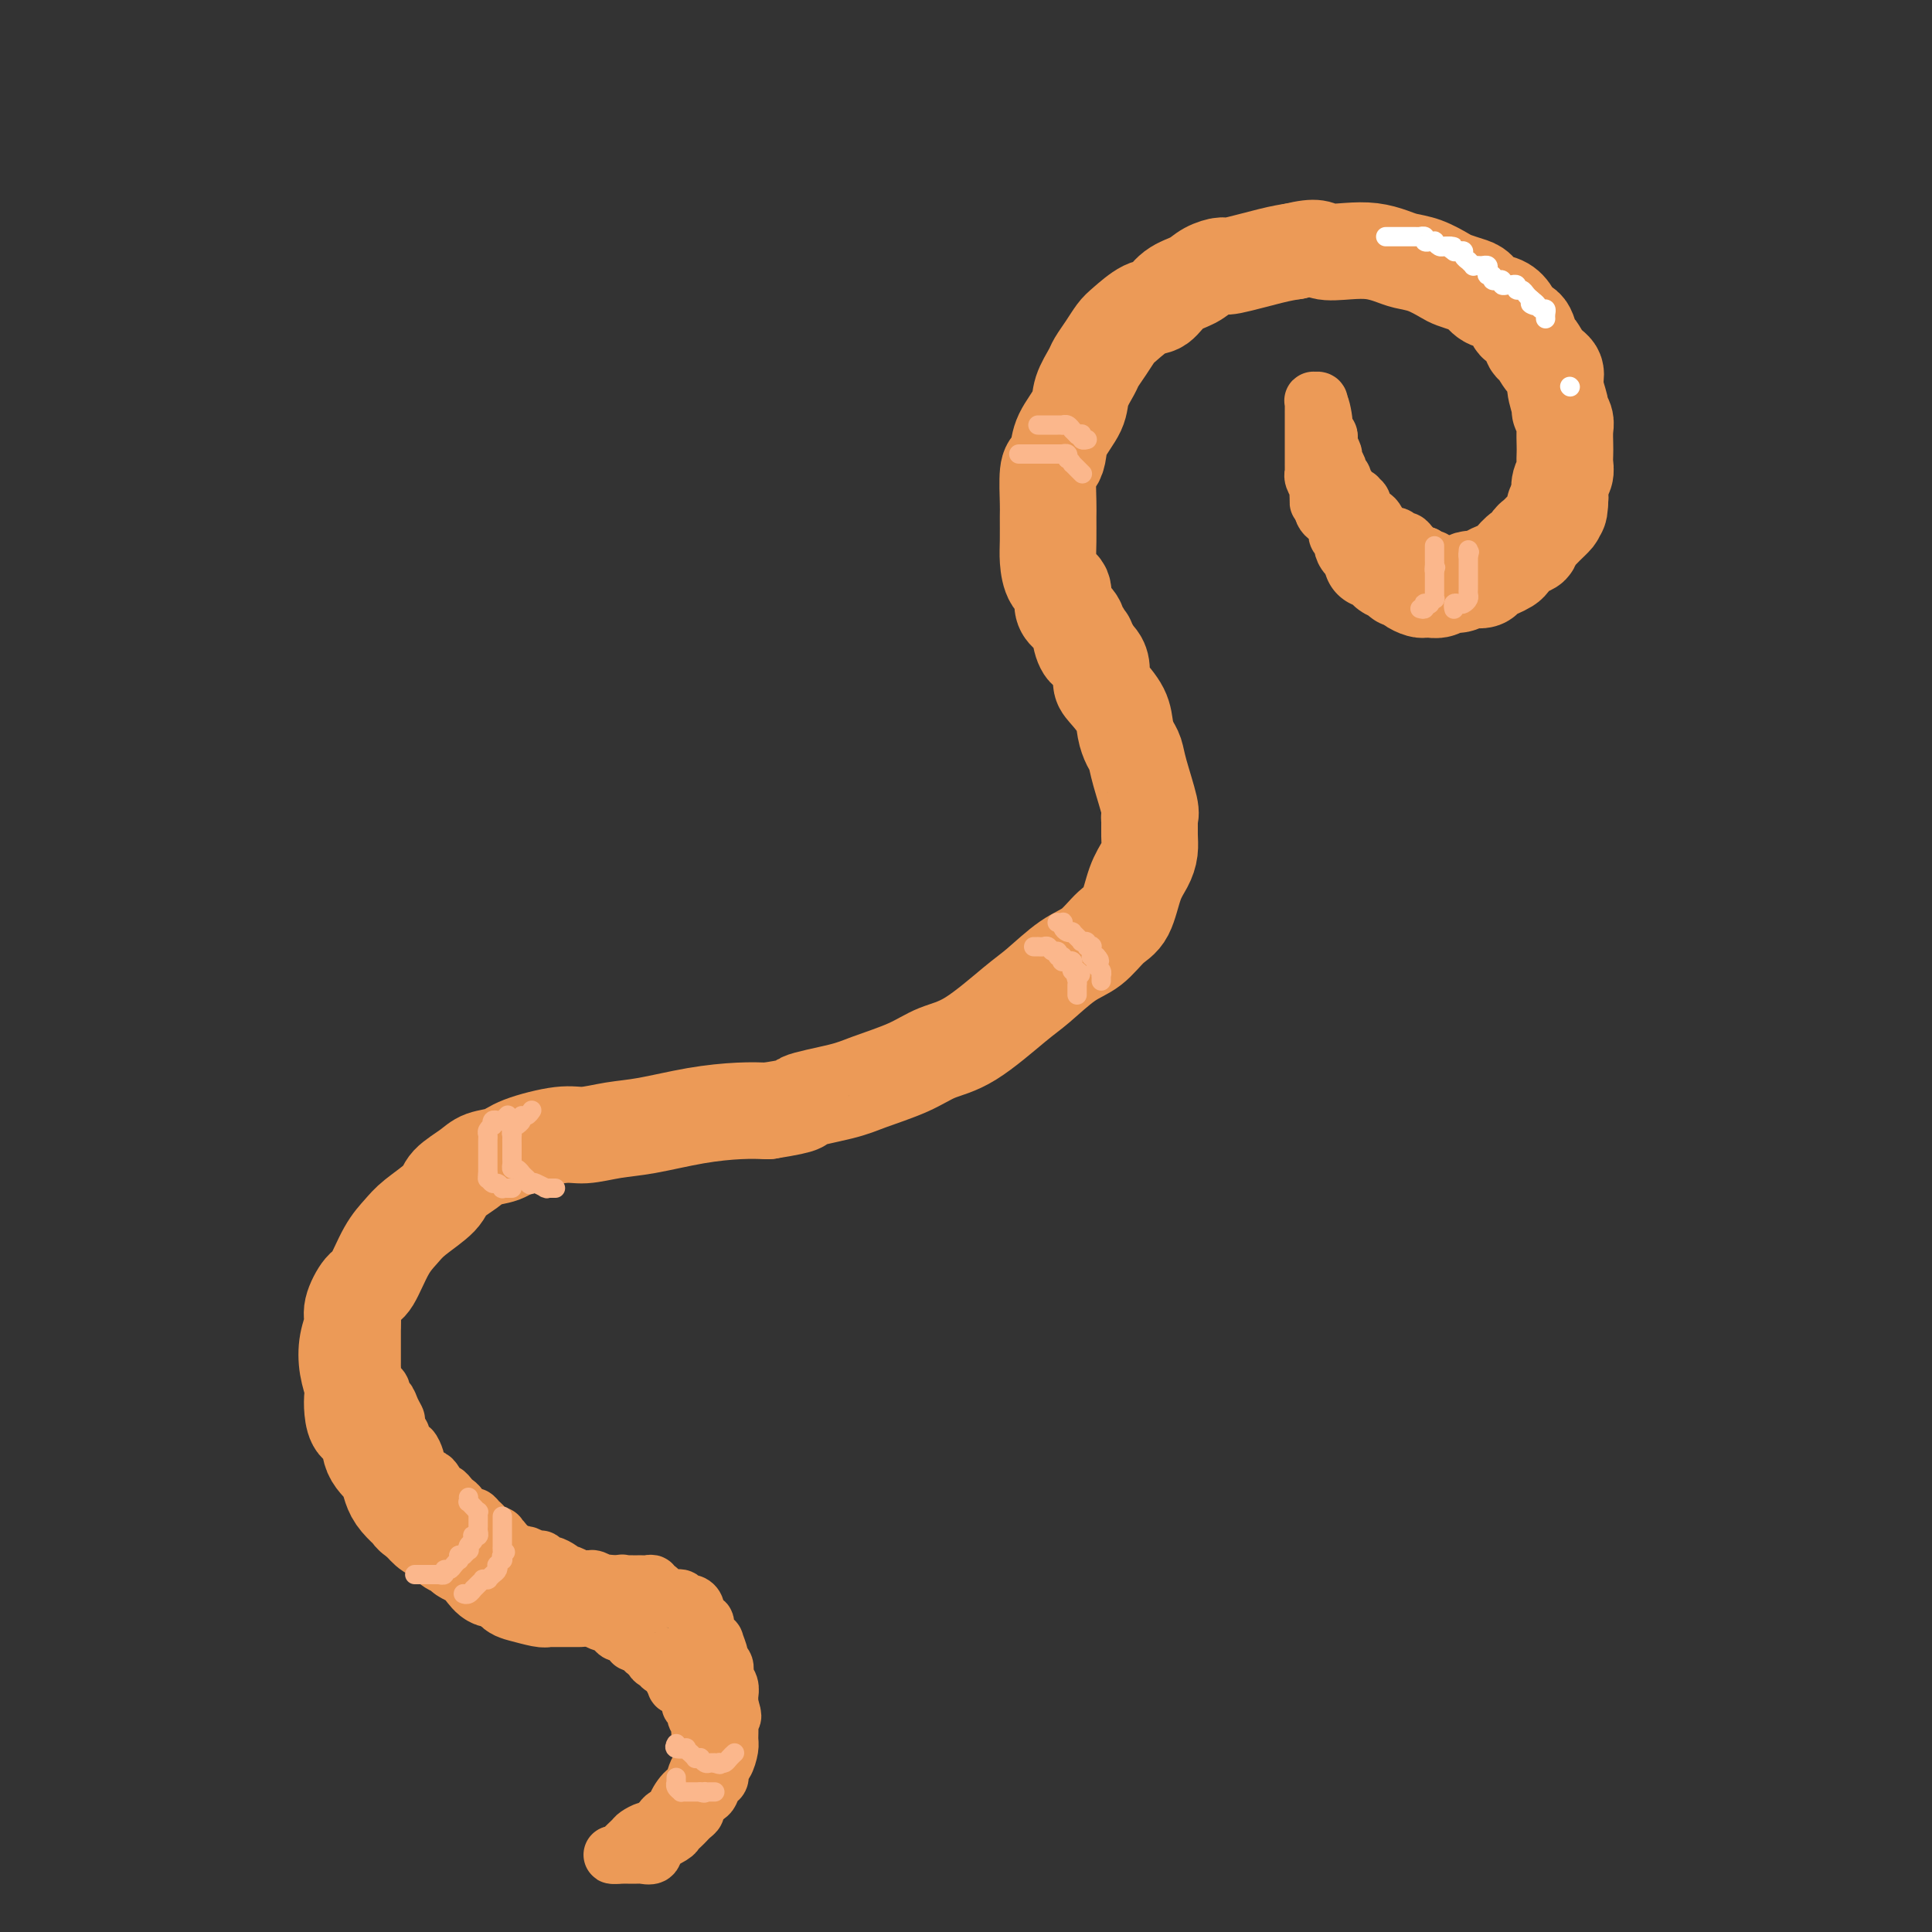 <svg viewBox='0 0 400 400' version='1.1' xmlns='http://www.w3.org/2000/svg' xmlns:xlink='http://www.w3.org/1999/xlink'><rect x="0" y="0" width="400" height="400" fill="#333333" stroke="none"/><g fill='none' stroke='rgb(236,154,87)' stroke-width='20' stroke-linecap='round' stroke-linejoin='round'><path d='M120,331c-0.318,-0.000 -0.635,-0.000 -1,0c-0.365,0.000 -0.777,0.001 -1,0c-0.223,-0.001 -0.255,-0.004 -1,0c-0.745,0.004 -2.202,0.013 -3,0c-0.798,-0.013 -0.938,-0.050 -1,0c-0.062,0.050 -0.047,0.187 -1,0c-0.953,-0.187 -2.874,-0.697 -4,-1c-1.126,-0.303 -1.456,-0.400 -2,-1c-0.544,-0.600 -1.301,-1.705 -2,-2c-0.699,-0.295 -1.338,0.219 -2,0c-0.662,-0.219 -1.346,-1.171 -2,-2c-0.654,-0.829 -1.277,-1.536 -2,-2c-0.723,-0.464 -1.544,-0.687 -2,-1c-0.456,-0.313 -0.545,-0.716 -1,-1c-0.455,-0.284 -1.277,-0.447 -2,-1c-0.723,-0.553 -1.349,-1.495 -2,-2c-0.651,-0.505 -1.329,-0.573 -2,-1c-0.671,-0.427 -1.336,-1.214 -2,-2'/><path d='M87,315c-3.253,-2.374 -0.884,-0.808 -1,-1c-0.116,-0.192 -2.717,-2.140 -4,-4c-1.283,-1.860 -1.247,-3.631 -2,-5c-0.753,-1.369 -2.293,-2.335 -3,-4c-0.707,-1.665 -0.581,-4.030 -1,-5c-0.419,-0.970 -1.384,-0.544 -2,-1c-0.616,-0.456 -0.884,-1.794 -1,-3c-0.116,-1.206 -0.079,-2.280 0,-3c0.079,-0.720 0.202,-1.086 0,-2c-0.202,-0.914 -0.727,-2.375 -1,-4c-0.273,-1.625 -0.292,-3.415 0,-5c0.292,-1.585 0.896,-2.966 1,-4c0.104,-1.034 -0.292,-1.722 0,-3c0.292,-1.278 1.272,-3.145 2,-4c0.728,-0.855 1.204,-0.697 2,-2c0.796,-1.303 1.912,-4.067 3,-6c1.088,-1.933 2.147,-3.035 3,-4c0.853,-0.965 1.501,-1.792 3,-3c1.499,-1.208 3.851,-2.795 5,-4c1.149,-1.205 1.097,-2.027 2,-3c0.903,-0.973 2.762,-2.097 4,-3c1.238,-0.903 1.855,-1.586 3,-2c1.145,-0.414 2.818,-0.559 4,-1c1.182,-0.441 1.872,-1.178 4,-2c2.128,-0.822 5.692,-1.729 8,-2c2.308,-0.271 3.358,0.096 5,0c1.642,-0.096 3.877,-0.653 6,-1c2.123,-0.347 4.136,-0.485 7,-1c2.864,-0.515 6.579,-1.408 10,-2c3.421,-0.592 6.549,-0.883 9,-1c2.451,-0.117 4.226,-0.058 6,0'/><path d='M159,230c9.058,-1.437 6.203,-1.530 7,-2c0.797,-0.470 5.247,-1.318 8,-2c2.753,-0.682 3.808,-1.197 6,-2c2.192,-0.803 5.522,-1.892 8,-3c2.478,-1.108 4.104,-2.233 6,-3c1.896,-0.767 4.061,-1.176 7,-3c2.939,-1.824 6.653,-5.062 9,-7c2.347,-1.938 3.329,-2.574 5,-4c1.671,-1.426 4.033,-3.641 6,-5c1.967,-1.359 3.539,-1.862 5,-3c1.461,-1.138 2.812,-2.913 4,-4c1.188,-1.087 2.213,-1.487 3,-3c0.787,-1.513 1.335,-4.139 2,-6c0.665,-1.861 1.446,-2.957 2,-4c0.554,-1.043 0.882,-2.032 1,-3c0.118,-0.968 0.025,-1.914 0,-3c-0.025,-1.086 0.019,-2.311 0,-3c-0.019,-0.689 -0.099,-0.841 0,-1c0.099,-0.159 0.377,-0.324 0,-2c-0.377,-1.676 -1.408,-4.863 -2,-7c-0.592,-2.137 -0.743,-3.224 -1,-4c-0.257,-0.776 -0.619,-1.243 -1,-2c-0.381,-0.757 -0.781,-1.806 -1,-3c-0.219,-1.194 -0.258,-2.533 -1,-4c-0.742,-1.467 -2.189,-3.062 -3,-4c-0.811,-0.938 -0.988,-1.218 -1,-2c-0.012,-0.782 0.141,-2.065 0,-3c-0.141,-0.935 -0.576,-1.521 -1,-2c-0.424,-0.479 -0.835,-0.851 -1,-1c-0.165,-0.149 -0.082,-0.074 0,0'/><path d='M226,135c-2.031,-5.174 -1.109,-2.109 -1,-1c0.109,1.109 -0.596,0.263 -1,-1c-0.404,-1.263 -0.507,-2.941 -1,-4c-0.493,-1.059 -1.376,-1.497 -2,-2c-0.624,-0.503 -0.990,-1.070 -1,-2c-0.010,-0.930 0.337,-2.224 0,-3c-0.337,-0.776 -1.358,-1.033 -2,-2c-0.642,-0.967 -0.905,-2.644 -1,-4c-0.095,-1.356 -0.023,-2.390 0,-4c0.023,-1.610 -0.004,-3.795 0,-5c0.004,-1.205 0.041,-1.430 0,-3c-0.041,-1.570 -0.158,-4.485 0,-6c0.158,-1.515 0.590,-1.629 1,-2c0.410,-0.371 0.796,-0.999 1,-2c0.204,-1.001 0.225,-2.375 1,-4c0.775,-1.625 2.305,-3.502 3,-5c0.695,-1.498 0.557,-2.618 1,-4c0.443,-1.382 1.468,-3.026 2,-4c0.532,-0.974 0.572,-1.277 1,-2c0.428,-0.723 1.244,-1.865 2,-3c0.756,-1.135 1.450,-2.261 2,-3c0.550,-0.739 0.955,-1.090 2,-2c1.045,-0.910 2.729,-2.380 4,-3c1.271,-0.620 2.127,-0.391 3,-1c0.873,-0.609 1.761,-2.056 3,-3c1.239,-0.944 2.827,-1.384 4,-2c1.173,-0.616 1.930,-1.408 3,-2c1.070,-0.592 2.452,-0.983 3,-1c0.548,-0.017 0.263,0.342 2,0c1.737,-0.342 5.496,-1.383 8,-2c2.504,-0.617 3.752,-0.808 5,-1'/><path d='M268,52c4.989,-1.241 4.963,-0.343 6,0c1.037,0.343 3.137,0.132 5,0c1.863,-0.132 3.490,-0.186 5,0c1.510,0.186 2.903,0.613 4,1c1.097,0.387 1.897,0.734 3,1c1.103,0.266 2.508,0.451 4,1c1.492,0.549 3.070,1.460 4,2c0.930,0.540 1.211,0.707 2,1c0.789,0.293 2.085,0.711 3,1c0.915,0.289 1.448,0.449 2,1c0.552,0.551 1.121,1.493 2,2c0.879,0.507 2.067,0.578 3,1c0.933,0.422 1.611,1.196 2,2c0.389,0.804 0.488,1.637 1,2c0.512,0.363 1.437,0.257 2,1c0.563,0.743 0.763,2.336 1,3c0.237,0.664 0.513,0.399 1,1c0.487,0.601 1.187,2.068 2,3c0.813,0.932 1.738,1.328 2,2c0.262,0.672 -0.140,1.621 0,3c0.140,1.379 0.822,3.188 1,4c0.178,0.812 -0.148,0.626 0,1c0.148,0.374 0.772,1.307 1,2c0.228,0.693 0.062,1.144 0,2c-0.062,0.856 -0.020,2.115 0,3c0.020,0.885 0.019,1.395 0,2c-0.019,0.605 -0.057,1.307 0,2c0.057,0.693 0.208,1.379 0,2c-0.208,0.621 -0.774,1.177 -1,2c-0.226,0.823 -0.113,1.911 0,3'/><path d='M323,103c-0.065,4.424 -0.728,2.485 -1,2c-0.272,-0.485 -0.154,0.486 0,1c0.154,0.514 0.344,0.572 0,1c-0.344,0.428 -1.222,1.227 -2,2c-0.778,0.773 -1.455,1.520 -2,2c-0.545,0.480 -0.957,0.692 -1,1c-0.043,0.308 0.284,0.713 0,1c-0.284,0.287 -1.179,0.458 -2,1c-0.821,0.542 -1.567,1.455 -2,2c-0.433,0.545 -0.554,0.721 -1,1c-0.446,0.279 -1.218,0.662 -2,1c-0.782,0.338 -1.574,0.630 -2,1c-0.426,0.370 -0.484,0.816 -1,1c-0.516,0.184 -1.489,0.106 -2,0c-0.511,-0.106 -0.560,-0.238 -1,0c-0.440,0.238 -1.270,0.848 -2,1c-0.730,0.152 -1.360,-0.155 -2,0c-0.640,0.155 -1.288,0.771 -2,1c-0.712,0.229 -1.486,0.071 -2,0c-0.514,-0.071 -0.768,-0.057 -1,0c-0.232,0.057 -0.442,0.155 -1,0c-0.558,-0.155 -1.463,-0.565 -2,-1c-0.537,-0.435 -0.707,-0.895 -1,-1c-0.293,-0.105 -0.708,0.144 -1,0c-0.292,-0.144 -0.460,-0.679 -1,-1c-0.540,-0.321 -1.451,-0.426 -2,-1c-0.549,-0.574 -0.735,-1.618 -1,-2c-0.265,-0.382 -0.607,-0.102 -1,0c-0.393,0.102 -0.837,0.028 -1,0c-0.163,-0.028 -0.047,-0.008 0,0c0.047,0.008 0.023,0.004 0,0'/></g>
<g fill='none' stroke='rgb(236,154,87)' stroke-width='12' stroke-linecap='round' stroke-linejoin='round'><path d='M288,120c-0.447,0.008 -0.893,0.016 -1,0c-0.107,-0.016 0.126,-0.056 0,0c-0.126,0.056 -0.612,0.208 -1,0c-0.388,-0.208 -0.678,-0.776 -1,-1c-0.322,-0.224 -0.674,-0.102 -1,0c-0.326,0.102 -0.625,0.186 -1,0c-0.375,-0.186 -0.825,-0.640 -1,-1c-0.175,-0.360 -0.075,-0.625 0,-1c0.075,-0.375 0.126,-0.860 0,-1c-0.126,-0.140 -0.430,0.065 -1,0c-0.570,-0.065 -1.407,-0.399 -2,-1c-0.593,-0.601 -0.943,-1.469 -1,-2c-0.057,-0.531 0.178,-0.724 0,-1c-0.178,-0.276 -0.768,-0.633 -1,-1c-0.232,-0.367 -0.104,-0.742 0,-1c0.104,-0.258 0.185,-0.398 0,-1c-0.185,-0.602 -0.637,-1.667 -1,-2c-0.363,-0.333 -0.636,0.064 -1,0c-0.364,-0.064 -0.818,-0.590 -1,-1c-0.182,-0.410 -0.091,-0.705 0,-1'/><path d='M274,105c-1.001,-1.727 -1.004,-1.043 -1,-1c0.004,0.043 0.015,-0.553 0,-1c-0.015,-0.447 -0.057,-0.745 0,-1c0.057,-0.255 0.211,-0.466 0,-1c-0.211,-0.534 -0.789,-1.390 -1,-2c-0.211,-0.610 -0.057,-0.975 0,-1c0.057,-0.025 0.015,0.288 0,0c-0.015,-0.288 -0.004,-1.178 0,-2c0.004,-0.822 0.001,-1.578 0,-2c-0.001,-0.422 -0.000,-0.511 0,-1c0.000,-0.489 0.000,-1.377 0,-2c-0.000,-0.623 -0.000,-0.980 0,-1c0.000,-0.020 0.000,0.297 0,0c-0.000,-0.297 -0.000,-1.207 0,-2c0.000,-0.793 0.000,-1.470 0,-2c-0.000,-0.530 -0.001,-0.912 0,-1c0.001,-0.088 0.004,0.119 0,0c-0.004,-0.119 -0.015,-0.565 0,-1c0.015,-0.435 0.057,-0.859 0,-1c-0.057,-0.141 -0.211,0.001 0,0c0.211,-0.001 0.789,-0.145 1,0c0.211,0.145 0.057,0.577 0,1c-0.057,0.423 -0.016,0.835 0,1c0.016,0.165 0.008,0.082 0,0'/><path d='M273,85c0.088,-2.750 0.807,0.375 1,2c0.193,1.625 -0.140,1.749 0,2c0.140,0.251 0.755,0.630 1,1c0.245,0.370 0.122,0.733 0,1c-0.122,0.267 -0.243,0.440 0,1c0.243,0.560 0.849,1.508 1,2c0.151,0.492 -0.152,0.527 0,1c0.152,0.473 0.758,1.384 1,2c0.242,0.616 0.121,0.937 0,1c-0.121,0.063 -0.240,-0.133 0,0c0.240,0.133 0.839,0.596 1,1c0.161,0.404 -0.116,0.748 0,1c0.116,0.252 0.623,0.410 1,1c0.377,0.590 0.622,1.611 1,2c0.378,0.389 0.890,0.145 1,0c0.110,-0.145 -0.182,-0.193 0,0c0.182,0.193 0.836,0.625 1,1c0.164,0.375 -0.163,0.691 0,1c0.163,0.309 0.818,0.611 1,1c0.182,0.389 -0.107,0.865 0,1c0.107,0.135 0.610,-0.070 1,0c0.390,0.070 0.668,0.415 1,1c0.332,0.585 0.719,1.410 1,2c0.281,0.590 0.457,0.946 1,1c0.543,0.054 1.455,-0.193 2,0c0.545,0.193 0.723,0.826 1,1c0.277,0.174 0.651,-0.111 1,0c0.349,0.111 0.671,0.617 1,1c0.329,0.383 0.666,0.641 1,1c0.334,0.359 0.667,0.817 1,1c0.333,0.183 0.667,0.092 1,0'/><path d='M295,115c2.634,2.410 1.217,1.434 1,1c-0.217,-0.434 0.764,-0.327 1,0c0.236,0.327 -0.273,0.872 0,1c0.273,0.128 1.329,-0.162 2,0c0.671,0.162 0.957,0.776 1,1c0.043,0.224 -0.157,0.060 0,0c0.157,-0.060 0.671,-0.015 1,0c0.329,0.015 0.475,-0.000 1,0c0.525,0.000 1.431,0.015 2,0c0.569,-0.015 0.801,-0.060 1,0c0.199,0.060 0.364,0.226 1,0c0.636,-0.226 1.743,-0.845 2,-1c0.257,-0.155 -0.337,0.155 0,0c0.337,-0.155 1.606,-0.773 2,-1c0.394,-0.227 -0.086,-0.061 0,0c0.086,0.061 0.739,0.017 1,0c0.261,-0.017 0.131,-0.009 0,0'/><path d='M117,330c0.052,0.113 0.104,0.226 0,0c-0.104,-0.226 -0.365,-0.792 0,-1c0.365,-0.208 1.355,-0.060 2,0c0.645,0.060 0.943,0.030 1,0c0.057,-0.030 -0.129,-0.061 0,0c0.129,0.061 0.573,0.212 1,0c0.427,-0.212 0.835,-0.789 1,-1c0.165,-0.211 0.085,-0.057 0,0c-0.085,0.057 -0.176,0.015 0,0c0.176,-0.015 0.621,-0.004 1,0c0.379,0.004 0.694,0.001 1,0c0.306,-0.001 0.603,-0.000 1,0c0.397,0.000 0.894,0.000 1,0c0.106,-0.000 -0.178,-0.000 0,0c0.178,0.000 0.817,0.000 1,0c0.183,-0.000 -0.091,-0.000 0,0c0.091,0.000 0.545,0.000 1,0'/><path d='M128,328c1.670,-0.309 0.345,-0.083 0,0c-0.345,0.083 0.288,0.023 1,0c0.712,-0.023 1.501,-0.007 2,0c0.499,0.007 0.707,0.006 1,0c0.293,-0.006 0.670,-0.016 1,0c0.330,0.016 0.612,0.060 1,0c0.388,-0.060 0.881,-0.223 1,0c0.119,0.223 -0.137,0.830 0,1c0.137,0.170 0.667,-0.099 1,0c0.333,0.099 0.471,0.566 1,1c0.529,0.434 1.451,0.834 2,1c0.549,0.166 0.725,0.099 1,0c0.275,-0.099 0.647,-0.230 1,0c0.353,0.230 0.686,0.822 1,1c0.314,0.178 0.610,-0.059 1,0c0.390,0.059 0.874,0.415 1,1c0.126,0.585 -0.107,1.399 0,2c0.107,0.601 0.555,0.989 1,1c0.445,0.011 0.889,-0.354 1,0c0.111,0.354 -0.110,1.426 0,2c0.110,0.574 0.550,0.651 1,1c0.450,0.349 0.909,0.971 1,1c0.091,0.029 -0.187,-0.536 0,0c0.187,0.536 0.838,2.174 1,3c0.162,0.826 -0.167,0.841 0,1c0.167,0.159 0.829,0.462 1,1c0.171,0.538 -0.150,1.310 0,2c0.150,0.690 0.772,1.298 1,2c0.228,0.702 0.061,1.497 0,2c-0.061,0.503 -0.018,0.715 0,1c0.018,0.285 0.009,0.642 0,1'/><path d='M151,353c1.237,3.624 0.329,2.183 0,2c-0.329,-0.183 -0.078,0.891 0,2c0.078,1.109 -0.017,2.252 0,3c0.017,0.748 0.145,1.102 0,2c-0.145,0.898 -0.564,2.339 -1,3c-0.436,0.661 -0.889,0.543 -1,1c-0.111,0.457 0.120,1.488 0,2c-0.120,0.512 -0.592,0.504 -1,1c-0.408,0.496 -0.753,1.495 -1,2c-0.247,0.505 -0.395,0.517 -1,1c-0.605,0.483 -1.668,1.439 -2,2c-0.332,0.561 0.065,0.728 0,1c-0.065,0.272 -0.593,0.650 -1,1c-0.407,0.350 -0.694,0.674 -1,1c-0.306,0.326 -0.630,0.655 -1,1c-0.370,0.345 -0.786,0.705 -1,1c-0.214,0.295 -0.227,0.524 -1,1c-0.773,0.476 -2.305,1.199 -3,2c-0.695,0.801 -0.553,1.679 -1,2c-0.447,0.321 -1.481,0.086 -2,0c-0.519,-0.086 -0.521,-0.023 -1,0c-0.479,0.023 -1.435,0.006 -2,0c-0.565,-0.006 -0.740,-0.002 -1,0c-0.260,0.002 -0.606,0.000 -1,0c-0.394,-0.000 -0.838,-0.000 -1,0c-0.162,0.000 -0.044,0.000 0,0c0.044,-0.000 0.012,-0.000 0,0c-0.012,0.000 -0.006,0.000 0,0'/><path d='M127,384c-0.732,0.031 0.437,0.110 1,0c0.563,-0.110 0.518,-0.407 1,-1c0.482,-0.593 1.491,-1.482 2,-2c0.509,-0.518 0.518,-0.664 1,-1c0.482,-0.336 1.437,-0.864 2,-1c0.563,-0.136 0.733,0.118 1,0c0.267,-0.118 0.630,-0.607 1,-1c0.370,-0.393 0.746,-0.690 1,-1c0.254,-0.310 0.387,-0.632 1,-1c0.613,-0.368 1.705,-0.781 2,-1c0.295,-0.219 -0.209,-0.242 0,-1c0.209,-0.758 1.131,-2.249 2,-3c0.869,-0.751 1.686,-0.760 2,-1c0.314,-0.240 0.123,-0.711 0,-1c-0.123,-0.289 -0.180,-0.396 0,-1c0.180,-0.604 0.598,-1.705 1,-2c0.402,-0.295 0.787,0.215 1,0c0.213,-0.215 0.253,-1.157 0,-2c-0.253,-0.843 -0.799,-1.587 -1,-2c-0.201,-0.413 -0.058,-0.494 0,-1c0.058,-0.506 0.031,-1.436 0,-2c-0.031,-0.564 -0.065,-0.764 0,-1c0.065,-0.236 0.228,-0.510 0,-1c-0.228,-0.490 -0.849,-1.195 -1,-2c-0.151,-0.805 0.167,-1.708 0,-2c-0.167,-0.292 -0.819,0.028 -1,0c-0.181,-0.028 0.109,-0.402 0,-1c-0.109,-0.598 -0.617,-1.418 -1,-2c-0.383,-0.582 -0.642,-0.926 -1,-1c-0.358,-0.074 -0.817,0.122 -1,0c-0.183,-0.122 -0.092,-0.561 0,-1'/><path d='M140,348c-0.724,-1.675 -0.036,-0.362 0,0c0.036,0.362 -0.582,-0.228 -1,-1c-0.418,-0.772 -0.638,-1.726 -1,-2c-0.362,-0.274 -0.867,0.133 -1,0c-0.133,-0.133 0.105,-0.805 0,-1c-0.105,-0.195 -0.553,0.089 -1,0c-0.447,-0.089 -0.893,-0.549 -1,-1c-0.107,-0.451 0.125,-0.891 0,-1c-0.125,-0.109 -0.607,0.115 -1,0c-0.393,-0.115 -0.697,-0.569 -1,-1c-0.303,-0.431 -0.606,-0.837 -1,-1c-0.394,-0.163 -0.879,-0.081 -1,0c-0.121,0.081 0.123,0.163 0,0c-0.123,-0.163 -0.611,-0.569 -1,-1c-0.389,-0.431 -0.678,-0.886 -1,-1c-0.322,-0.114 -0.677,0.114 -1,0c-0.323,-0.114 -0.615,-0.569 -1,-1c-0.385,-0.431 -0.864,-0.837 -1,-1c-0.136,-0.163 0.069,-0.082 0,0c-0.069,0.082 -0.414,0.165 -1,0c-0.586,-0.165 -1.413,-0.579 -2,-1c-0.587,-0.421 -0.934,-0.849 -1,-1c-0.066,-0.151 0.150,-0.026 0,0c-0.150,0.026 -0.667,-0.045 -1,0c-0.333,0.045 -0.481,0.208 -1,0c-0.519,-0.208 -1.407,-0.788 -2,-1c-0.593,-0.212 -0.890,-0.057 -1,0c-0.110,0.057 -0.031,0.016 0,0c0.031,-0.016 0.016,-0.008 0,0'/><path d='M117,333c-3.968,-2.336 -2.387,-0.678 -2,0c0.387,0.678 -0.421,0.374 -1,0c-0.579,-0.374 -0.929,-0.818 -1,-1c-0.071,-0.182 0.136,-0.101 0,0c-0.136,0.101 -0.616,0.223 -1,0c-0.384,-0.223 -0.674,-0.792 -1,-1c-0.326,-0.208 -0.689,-0.056 -1,0c-0.311,0.056 -0.569,0.015 -1,0c-0.431,-0.015 -1.033,-0.004 -1,0c0.033,0.004 0.701,0.001 1,0c0.299,-0.001 0.229,-0.000 0,0c-0.229,0.000 -0.618,0.000 0,0c0.618,-0.000 2.243,-0.000 3,0c0.757,0.000 0.647,0.000 1,0c0.353,-0.000 1.170,-0.000 2,0c0.830,0.000 1.673,0.000 2,0c0.327,-0.000 0.137,-0.000 0,0c-0.137,0.000 -0.222,0.000 0,0c0.222,-0.000 0.750,-0.000 1,0c0.250,0.000 0.221,0.000 1,0c0.779,-0.000 2.365,-0.000 3,0c0.635,0.000 0.317,0.000 0,0'/><path d='M122,331c2.287,0.000 1.004,0.000 1,0c-0.004,0.000 1.271,0.000 2,0c0.729,-0.000 0.912,0.000 1,0c0.088,0.000 0.079,0.000 0,0c-0.079,0.000 -0.230,-0.000 0,0c0.230,0.000 0.840,0.000 1,0c0.160,0.000 -0.128,0.000 0,0c0.128,0.000 0.674,0.000 1,0c0.326,0.000 0.431,0.000 1,0c0.569,0.000 1.602,0.000 2,0c0.398,0.000 0.162,0.000 0,0c-0.162,0.000 -0.250,0.000 0,0c0.250,-0.000 0.838,-0.000 1,0c0.162,0.000 -0.101,0.000 0,0c0.101,0.000 0.566,0.000 1,0c0.434,0.000 0.838,0.000 1,0c0.162,0.000 0.081,0.000 0,0'/><path d='M134,331c1.694,0.060 -0.072,0.208 -1,0c-0.928,-0.208 -1.018,-0.774 -1,-1c0.018,-0.226 0.146,-0.113 0,0c-0.146,0.113 -0.565,0.227 -1,0c-0.435,-0.227 -0.886,-0.793 -1,-1c-0.114,-0.207 0.110,-0.054 0,0c-0.110,0.054 -0.555,0.011 -1,0c-0.445,-0.011 -0.889,0.011 -1,0c-0.111,-0.011 0.112,-0.054 0,0c-0.112,0.054 -0.558,0.207 -1,0c-0.442,-0.207 -0.879,-0.773 -1,-1c-0.121,-0.227 0.074,-0.113 0,0c-0.074,0.113 -0.415,0.226 -1,0c-0.585,-0.226 -1.413,-0.792 -2,-1c-0.587,-0.208 -0.934,-0.060 -1,0c-0.066,0.060 0.150,0.030 0,0c-0.150,-0.030 -0.667,-0.060 -1,0c-0.333,0.060 -0.484,0.209 -1,0c-0.516,-0.209 -1.399,-0.778 -2,-1c-0.601,-0.222 -0.920,-0.097 -1,0c-0.080,0.097 0.080,0.166 0,0c-0.080,-0.166 -0.399,-0.567 -1,-1c-0.601,-0.433 -1.484,-0.900 -2,-1c-0.516,-0.100 -0.667,0.166 -1,0c-0.333,-0.166 -0.850,-0.763 -1,-1c-0.150,-0.237 0.066,-0.115 0,0c-0.066,0.115 -0.416,0.224 -1,0c-0.584,-0.224 -1.404,-0.782 -2,-1c-0.596,-0.218 -0.968,-0.097 -1,0c-0.032,0.097 0.277,0.171 0,0c-0.277,-0.171 -1.138,-0.585 -2,-1'/><path d='M106,321c-4.803,-1.729 -2.810,-1.051 -2,-1c0.810,0.051 0.437,-0.525 0,-1c-0.437,-0.475 -0.939,-0.848 -1,-1c-0.061,-0.152 0.321,-0.082 0,0c-0.321,0.082 -1.343,0.176 -2,0c-0.657,-0.176 -0.950,-0.620 -1,-1c-0.050,-0.380 0.141,-0.694 0,-1c-0.141,-0.306 -0.616,-0.603 -1,-1c-0.384,-0.397 -0.676,-0.894 -1,-1c-0.324,-0.106 -0.678,0.179 -1,0c-0.322,-0.179 -0.611,-0.821 -1,-1c-0.389,-0.179 -0.877,0.106 -1,0c-0.123,-0.106 0.121,-0.603 0,-1c-0.121,-0.397 -0.606,-0.693 -1,-1c-0.394,-0.307 -0.697,-0.625 -1,-1c-0.303,-0.375 -0.606,-0.808 -1,-1c-0.394,-0.192 -0.879,-0.142 -1,0c-0.121,0.142 0.123,0.375 0,0c-0.123,-0.375 -0.611,-1.357 -1,-2c-0.389,-0.643 -0.679,-0.946 -1,-1c-0.321,-0.054 -0.674,0.142 -1,0c-0.326,-0.142 -0.626,-0.620 -1,-1c-0.374,-0.380 -0.821,-0.660 -1,-1c-0.179,-0.340 -0.091,-0.739 0,-1c0.091,-0.261 0.183,-0.385 0,-1c-0.183,-0.615 -0.641,-1.723 -1,-2c-0.359,-0.277 -0.618,0.277 -1,0c-0.382,-0.277 -0.886,-1.383 -1,-2c-0.114,-0.617 0.162,-0.743 0,-1c-0.162,-0.257 -0.760,-0.645 -1,-1c-0.240,-0.355 -0.120,-0.678 0,-1'/><path d='M82,295c-0.724,-1.687 -0.036,-0.903 0,-1c0.036,-0.097 -0.582,-1.073 -1,-2c-0.418,-0.927 -0.638,-1.806 -1,-2c-0.362,-0.194 -0.868,0.295 -1,0c-0.132,-0.295 0.108,-1.374 0,-2c-0.108,-0.626 -0.565,-0.798 -1,-1c-0.435,-0.202 -0.849,-0.434 -1,-1c-0.151,-0.566 -0.041,-1.464 0,-2c0.041,-0.536 0.011,-0.708 0,-1c-0.011,-0.292 -0.003,-0.703 0,-1c0.003,-0.297 0.001,-0.479 0,-1c-0.001,-0.521 -0.000,-1.382 0,-2c0.000,-0.618 0.000,-0.992 0,-1c-0.000,-0.008 -0.000,0.349 0,0c0.000,-0.349 0.000,-1.403 0,-2c-0.000,-0.597 -0.000,-0.737 0,-1c0.000,-0.263 0.000,-0.648 0,-1c-0.000,-0.352 -0.001,-0.672 0,-1c0.001,-0.328 0.004,-0.665 0,-1c-0.004,-0.335 -0.015,-0.667 0,-1c0.015,-0.333 0.056,-0.666 0,-1c-0.056,-0.334 -0.208,-0.668 0,-1c0.208,-0.332 0.776,-0.663 1,-1c0.224,-0.337 0.102,-0.682 0,-1c-0.102,-0.318 -0.185,-0.611 0,-1c0.185,-0.389 0.638,-0.875 1,-1c0.362,-0.125 0.633,0.110 1,0c0.367,-0.110 0.830,-0.566 1,-1c0.170,-0.434 0.046,-0.848 0,-1c-0.046,-0.152 -0.013,-0.044 0,0c0.013,0.044 0.007,0.022 0,0'/></g>
<g fill='none' stroke='rgb(251,183,140)' stroke-width='4' stroke-linecap='round' stroke-linejoin='round'><path d='M215,88c0.033,0.000 0.065,0.000 0,0c-0.065,-0.000 -0.229,-0.000 0,0c0.229,0.000 0.849,0.000 1,0c0.151,-0.000 -0.167,-0.000 0,0c0.167,0.000 0.819,0.000 1,0c0.181,-0.000 -0.109,-0.000 0,0c0.109,0.000 0.617,0.000 1,0c0.383,-0.000 0.641,-0.001 1,0c0.359,0.001 0.818,0.004 1,0c0.182,-0.004 0.088,-0.015 0,0c-0.088,0.015 -0.168,0.056 0,0c0.168,-0.056 0.585,-0.207 1,0c0.415,0.207 0.830,0.774 1,1c0.170,0.226 0.097,0.112 0,0c-0.097,-0.112 -0.218,-0.223 0,0c0.218,0.223 0.777,0.778 1,1c0.223,0.222 0.112,0.111 0,0'/><path d='M223,90c1.460,0.326 1.109,0.140 1,0c-0.109,-0.140 0.023,-0.234 0,0c-0.023,0.234 -0.202,0.795 0,1c0.202,0.205 0.785,0.055 1,0c0.215,-0.055 0.061,-0.016 0,0c-0.061,0.016 -0.031,0.008 0,0'/><path d='M211,94c0.022,0.000 0.043,0.000 0,0c-0.043,0.000 -0.151,0.000 0,0c0.151,0.000 0.563,0.000 1,0c0.437,0.000 0.901,0.000 1,0c0.099,0.000 -0.166,0.000 0,0c0.166,0.000 0.762,0.000 1,0c0.238,0.000 0.117,0.000 0,0c-0.117,0.000 -0.228,0.000 0,0c0.228,0.000 0.797,0.000 1,0c0.203,0.000 0.039,-0.000 0,0c-0.039,0.000 0.046,0.000 0,0c-0.046,0.000 -0.223,0.000 0,0c0.223,0.000 0.847,0.000 1,0c0.153,0.000 -0.165,0.000 0,0c0.165,0.000 0.814,0.000 1,0c0.186,0.000 -0.090,-0.000 0,0c0.090,0.000 0.545,0.000 1,0'/><path d='M218,94c1.100,0.000 0.351,0.000 0,0c-0.351,-0.000 -0.304,-0.000 0,0c0.304,0.000 0.866,0.000 1,0c0.134,-0.000 -0.160,-0.000 0,0c0.160,0.000 0.774,0.000 1,0c0.226,-0.000 0.064,-0.001 0,0c-0.064,0.001 -0.031,0.004 0,0c0.031,-0.004 0.061,-0.015 0,0c-0.061,0.015 -0.212,0.056 0,0c0.212,-0.056 0.788,-0.207 1,0c0.212,0.207 0.061,0.774 0,1c-0.061,0.226 -0.030,0.113 0,0'/><path d='M221,95c0.707,0.397 0.973,0.890 1,1c0.027,0.110 -0.185,-0.163 0,0c0.185,0.163 0.768,0.762 1,1c0.232,0.238 0.115,0.116 0,0c-0.115,-0.116 -0.227,-0.227 0,0c0.227,0.227 0.792,0.792 1,1c0.208,0.208 0.059,0.059 0,0c-0.059,-0.059 -0.030,-0.030 0,0'/><path d='M294,126c0.414,0.114 0.828,0.228 1,0c0.172,-0.228 0.102,-0.797 0,-1c-0.102,-0.203 -0.238,-0.039 0,0c0.238,0.039 0.848,-0.046 1,0c0.152,0.046 -0.156,0.224 0,0c0.156,-0.224 0.774,-0.849 1,-1c0.226,-0.151 0.061,0.170 0,0c-0.061,-0.170 -0.016,-0.833 0,-1c0.016,-0.167 0.004,0.162 0,0c-0.004,-0.162 -0.001,-0.814 0,-1c0.001,-0.186 0.000,0.095 0,0c-0.000,-0.095 -0.000,-0.565 0,-1c0.000,-0.435 0.000,-0.834 0,-1c-0.000,-0.166 -0.000,-0.100 0,0c0.000,0.100 0.000,0.233 0,0c-0.000,-0.233 -0.000,-0.832 0,-1c0.000,-0.168 0.000,0.095 0,0c-0.000,-0.095 -0.000,-0.547 0,-1'/><path d='M297,118c0.464,-1.193 0.124,-0.176 0,0c-0.124,0.176 -0.033,-0.488 0,-1c0.033,-0.512 0.009,-0.873 0,-1c-0.009,-0.127 -0.002,-0.019 0,0c0.002,0.019 0.001,-0.050 0,0c-0.001,0.050 -0.000,0.220 0,0c0.000,-0.220 0.000,-0.829 0,-1c-0.000,-0.171 -0.000,0.098 0,0c0.000,-0.098 0.000,-0.562 0,-1c-0.000,-0.438 -0.000,-0.849 0,-1c0.000,-0.151 0.000,-0.043 0,0c-0.000,0.043 -0.000,0.022 0,0'/><path d='M301,126c0.024,0.112 0.049,0.223 0,0c-0.049,-0.223 -0.171,-0.781 0,-1c0.171,-0.219 0.634,-0.100 1,0c0.366,0.100 0.634,0.182 1,0c0.366,-0.182 0.830,-0.627 1,-1c0.170,-0.373 0.046,-0.675 0,-1c-0.046,-0.325 -0.012,-0.675 0,-1c0.012,-0.325 0.003,-0.626 0,-1c-0.003,-0.374 -0.001,-0.822 0,-1c0.001,-0.178 0.000,-0.085 0,0c-0.000,0.085 -0.000,0.164 0,0c0.000,-0.164 0.000,-0.569 0,-1c-0.000,-0.431 -0.000,-0.886 0,-1c0.000,-0.114 0.000,0.114 0,0c-0.000,-0.114 -0.000,-0.570 0,-1c0.000,-0.430 0.000,-0.833 0,-1c-0.000,-0.167 -0.000,-0.097 0,0c0.000,0.097 0.000,0.222 0,0c-0.000,-0.222 -0.000,-0.791 0,-1c0.000,-0.209 0.000,-0.060 0,0c-0.000,0.060 -0.000,0.030 0,0'/><path d='M304,115c0.464,-1.641 0.124,-0.244 0,0c-0.124,0.244 -0.033,-0.665 0,-1c0.033,-0.335 0.010,-0.096 0,0c-0.010,0.096 -0.005,0.048 0,0'/><path d='M214,196c0.416,-0.001 0.833,-0.001 1,0c0.167,0.001 0.086,0.004 0,0c-0.086,-0.004 -0.177,-0.016 0,0c0.177,0.016 0.621,0.061 1,0c0.379,-0.061 0.694,-0.228 1,0c0.306,0.228 0.604,0.849 1,1c0.396,0.151 0.890,-0.170 1,0c0.110,0.170 -0.163,0.830 0,1c0.163,0.170 0.761,-0.150 1,0c0.239,0.150 0.120,0.772 0,1c-0.120,0.228 -0.242,0.064 0,0c0.242,-0.064 0.849,-0.028 1,0c0.151,0.028 -0.153,0.046 0,0c0.153,-0.046 0.763,-0.157 1,0c0.237,0.157 0.102,0.581 0,1c-0.102,0.419 -0.172,0.834 0,1c0.172,0.166 0.586,0.083 1,0'/><path d='M223,201c1.392,0.956 0.373,0.845 0,1c-0.373,0.155 -0.100,0.576 0,1c0.100,0.424 0.027,0.850 0,1c-0.027,0.150 -0.007,0.025 0,0c0.007,-0.025 0.002,0.049 0,0c-0.002,-0.049 -0.001,-0.223 0,0c0.001,0.223 0.000,0.843 0,1c-0.000,0.157 -0.000,-0.150 0,0c0.000,0.150 0.000,0.757 0,1c-0.000,0.243 -0.000,0.121 0,0'/><path d='M219,191c-0.112,-0.006 -0.223,-0.012 0,0c0.223,0.012 0.782,0.042 1,0c0.218,-0.042 0.096,-0.156 0,0c-0.096,0.156 -0.167,0.580 0,1c0.167,0.420 0.570,0.834 1,1c0.430,0.166 0.886,0.083 1,0c0.114,-0.083 -0.114,-0.166 0,0c0.114,0.166 0.571,0.579 1,1c0.429,0.421 0.832,0.848 1,1c0.168,0.152 0.101,0.027 0,0c-0.101,-0.027 -0.237,0.044 0,0c0.237,-0.044 0.848,-0.204 1,0c0.152,0.204 -0.155,0.773 0,1c0.155,0.227 0.774,0.112 1,0c0.226,-0.112 0.061,-0.222 0,0c-0.061,0.222 -0.017,0.778 0,1c0.017,0.222 0.007,0.112 0,0c-0.007,-0.112 -0.012,-0.226 0,0c0.012,0.226 0.042,0.792 0,1c-0.042,0.208 -0.155,0.060 0,0c0.155,-0.060 0.577,-0.030 1,0'/><path d='M227,198c1.238,1.309 0.332,1.082 0,1c-0.332,-0.082 -0.090,-0.019 0,0c0.090,0.019 0.028,-0.006 0,0c-0.028,0.006 -0.022,0.044 0,0c0.022,-0.044 0.058,-0.171 0,0c-0.058,0.171 -0.212,0.638 0,1c0.212,0.362 0.789,0.619 1,1c0.211,0.381 0.057,0.887 0,1c-0.057,0.113 -0.015,-0.165 0,0c0.015,0.165 0.004,0.775 0,1c-0.004,0.225 -0.001,0.064 0,0c0.001,-0.064 0.001,-0.032 0,0'/><path d='M110,230c0.081,-0.119 0.161,-0.238 0,0c-0.161,0.238 -0.564,0.834 -1,1c-0.436,0.166 -0.905,-0.096 -1,0c-0.095,0.096 0.185,0.552 0,1c-0.185,0.448 -0.834,0.889 -1,1c-0.166,0.111 0.152,-0.107 0,0c-0.152,0.107 -0.773,0.539 -1,1c-0.227,0.461 -0.061,0.949 0,1c0.061,0.051 0.016,-0.337 0,0c-0.016,0.337 -0.004,1.399 0,2c0.004,0.601 0.000,0.739 0,1c-0.000,0.261 0.003,0.643 0,1c-0.003,0.357 -0.011,0.688 0,1c0.011,0.312 0.041,0.605 0,1c-0.041,0.395 -0.152,0.893 0,1c0.152,0.107 0.566,-0.178 1,0c0.434,0.178 0.886,0.817 1,1c0.114,0.183 -0.110,-0.091 0,0c0.110,0.091 0.555,0.545 1,1'/><path d='M109,244c0.662,1.790 0.817,1.264 1,1c0.183,-0.264 0.393,-0.267 1,0c0.607,0.267 1.612,0.804 2,1c0.388,0.196 0.160,0.053 0,0c-0.160,-0.053 -0.253,-0.014 0,0c0.253,0.014 0.851,0.004 1,0c0.149,-0.004 -0.152,-0.001 0,0c0.152,0.001 0.758,0.000 1,0c0.242,-0.000 0.121,-0.000 0,0'/><path d='M105,231c0.111,-0.113 0.222,-0.226 0,0c-0.222,0.226 -0.778,0.793 -1,1c-0.222,0.207 -0.111,0.056 0,0c0.111,-0.056 0.222,-0.016 0,0c-0.222,0.016 -0.778,0.008 -1,0c-0.222,-0.008 -0.111,-0.017 0,0c0.111,0.017 0.222,0.060 0,0c-0.222,-0.060 -0.777,-0.223 -1,0c-0.223,0.223 -0.112,0.833 0,1c0.112,0.167 0.226,-0.110 0,0c-0.226,0.110 -0.793,0.607 -1,1c-0.207,0.393 -0.056,0.683 0,1c0.056,0.317 0.015,0.661 0,1c-0.015,0.339 -0.004,0.672 0,1c0.004,0.328 0.001,0.652 0,1c-0.001,0.348 -0.000,0.720 0,1c0.000,0.280 0.000,0.467 0,1c-0.000,0.533 -0.000,1.413 0,2c0.000,0.587 0.000,0.882 0,1c-0.000,0.118 -0.000,0.059 0,0'/><path d='M101,243c-0.158,1.636 -0.054,0.227 0,0c0.054,-0.227 0.057,0.728 0,1c-0.057,0.272 -0.174,-0.137 0,0c0.174,0.137 0.639,0.821 1,1c0.361,0.179 0.618,-0.148 1,0c0.382,0.148 0.891,0.772 1,1c0.109,0.228 -0.181,0.061 0,0c0.181,-0.061 0.832,-0.016 1,0c0.168,0.016 -0.147,0.004 0,0c0.147,-0.004 0.756,-0.001 1,0c0.244,0.001 0.122,0.001 0,0'/><path d='M86,326c-0.120,-0.000 -0.240,-0.000 0,0c0.240,0.000 0.839,0.000 1,0c0.161,-0.000 -0.116,-0.000 0,0c0.116,0.000 0.623,0.000 1,0c0.377,-0.000 0.622,-0.000 1,0c0.378,0.000 0.890,0.001 1,0c0.110,-0.001 -0.182,-0.004 0,0c0.182,0.004 0.836,0.016 1,0c0.164,-0.016 -0.164,-0.060 0,0c0.164,0.060 0.818,0.222 1,0c0.182,-0.222 -0.109,-0.829 0,-1c0.109,-0.171 0.618,0.095 1,0c0.382,-0.095 0.639,-0.551 1,-1c0.361,-0.449 0.828,-0.890 1,-1c0.172,-0.110 0.049,0.111 0,0c-0.049,-0.111 -0.025,-0.556 0,-1'/><path d='M95,322c1.559,-0.555 0.957,0.059 1,0c0.043,-0.059 0.730,-0.790 1,-1c0.270,-0.210 0.124,0.101 0,0c-0.124,-0.101 -0.226,-0.615 0,-1c0.226,-0.385 0.778,-0.642 1,-1c0.222,-0.358 0.112,-0.817 0,-1c-0.112,-0.183 -0.226,-0.092 0,0c0.226,0.092 0.793,0.183 1,0c0.207,-0.183 0.056,-0.642 0,-1c-0.056,-0.358 -0.015,-0.617 0,-1c0.015,-0.383 0.004,-0.891 0,-1c-0.004,-0.109 0.000,0.182 0,0c-0.000,-0.182 -0.004,-0.837 0,-1c0.004,-0.163 0.016,0.168 0,0c-0.016,-0.168 -0.061,-0.834 0,-1c0.061,-0.166 0.226,0.167 0,0c-0.226,-0.167 -0.845,-0.833 -1,-1c-0.155,-0.167 0.155,0.165 0,0c-0.155,-0.165 -0.773,-0.828 -1,-1c-0.227,-0.172 -0.061,0.146 0,0c0.061,-0.146 0.017,-0.756 0,-1c-0.017,-0.244 -0.009,-0.122 0,0'/><path d='M96,330c0.022,0.009 0.044,0.017 0,0c-0.044,-0.017 -0.153,-0.060 0,0c0.153,0.060 0.567,0.223 1,0c0.433,-0.223 0.886,-0.830 1,-1c0.114,-0.170 -0.109,0.098 0,0c0.109,-0.098 0.551,-0.562 1,-1c0.449,-0.438 0.905,-0.850 1,-1c0.095,-0.150 -0.171,-0.039 0,0c0.171,0.039 0.781,0.008 1,0c0.219,-0.008 0.048,0.009 0,0c-0.048,-0.009 0.026,-0.045 0,0c-0.026,0.045 -0.152,0.171 0,0c0.152,-0.171 0.580,-0.638 1,-1c0.420,-0.362 0.830,-0.618 1,-1c0.170,-0.382 0.098,-0.890 0,-1c-0.098,-0.110 -0.222,0.177 0,0c0.222,-0.177 0.791,-0.817 1,-1c0.209,-0.183 0.060,0.091 0,0c-0.060,-0.091 -0.030,-0.545 0,-1'/><path d='M104,322c1.238,-1.251 0.332,-0.378 0,0c-0.332,0.378 -0.089,0.260 0,0c0.089,-0.260 0.024,-0.662 0,-1c-0.024,-0.338 -0.006,-0.611 0,-1c0.006,-0.389 0.002,-0.893 0,-1c-0.002,-0.107 -0.000,0.182 0,0c0.000,-0.182 0.000,-0.836 0,-1c-0.000,-0.164 -0.000,0.162 0,0c0.000,-0.162 0.000,-0.813 0,-1c-0.000,-0.187 -0.000,0.090 0,0c0.000,-0.090 0.000,-0.546 0,-1c-0.000,-0.454 -0.000,-0.906 0,-1c0.000,-0.094 0.000,0.171 0,0c-0.000,-0.171 -0.000,-0.777 0,-1c0.000,-0.223 0.000,-0.064 0,0c-0.000,0.064 -0.000,0.032 0,0'/><path d='M140,368c-0.009,0.445 -0.017,0.890 0,1c0.017,0.110 0.060,-0.114 0,0c-0.060,0.114 -0.224,0.566 0,1c0.224,0.434 0.834,0.848 1,1c0.166,0.152 -0.113,0.041 0,0c0.113,-0.041 0.619,-0.011 1,0c0.381,0.011 0.637,0.003 1,0c0.363,-0.003 0.833,-0.001 1,0c0.167,0.001 0.031,0.000 0,0c-0.031,-0.000 0.043,-0.000 0,0c-0.043,0.000 -0.204,0.000 0,0c0.204,-0.000 0.773,-0.000 1,0c0.227,0.000 0.114,0.000 0,0'/><path d='M145,371c1.012,0.464 1.042,0.124 1,0c-0.042,-0.124 -0.155,-0.033 0,0c0.155,0.033 0.578,0.009 1,0c0.422,-0.009 0.844,-0.002 1,0c0.156,0.002 0.044,0.001 0,0c-0.044,-0.001 -0.022,-0.000 0,0'/><path d='M140,361c-0.235,0.414 -0.471,0.828 0,1c0.471,0.172 1.647,0.102 2,0c0.353,-0.102 -0.117,-0.238 0,0c0.117,0.238 0.820,0.849 1,1c0.180,0.151 -0.163,-0.157 0,0c0.163,0.157 0.831,0.778 1,1c0.169,0.222 -0.162,0.045 0,0c0.162,-0.045 0.818,0.040 1,0c0.182,-0.040 -0.109,-0.207 0,0c0.109,0.207 0.618,0.788 1,1c0.382,0.212 0.638,0.057 1,0c0.362,-0.057 0.829,-0.015 1,0c0.171,0.015 0.046,0.004 0,0c-0.046,-0.004 -0.012,-0.001 0,0c0.012,0.001 0.003,0.000 0,0c-0.003,-0.000 -0.001,-0.000 0,0c0.001,0.000 0.000,0.000 0,0'/><path d='M148,365c1.477,0.622 1.170,0.177 1,0c-0.170,-0.177 -0.203,-0.086 0,0c0.203,0.086 0.643,0.167 1,0c0.357,-0.167 0.632,-0.581 1,-1c0.368,-0.419 0.830,-0.844 1,-1c0.170,-0.156 0.049,-0.045 0,0c-0.049,0.045 -0.024,0.022 0,0'/></g>
<g fill='none' stroke='rgb(255,255,255)' stroke-width='4' stroke-linecap='round' stroke-linejoin='round'><path d='M287,49c-0.092,0.000 -0.183,0.000 0,0c0.183,-0.000 0.642,-0.000 1,0c0.358,0.000 0.617,0.000 1,0c0.383,-0.000 0.890,-0.000 1,0c0.110,0.000 -0.178,0.000 0,0c0.178,-0.000 0.822,-0.000 1,0c0.178,0.000 -0.111,0.000 0,0c0.111,-0.000 0.622,-0.001 1,0c0.378,0.001 0.622,0.004 1,0c0.378,-0.004 0.890,-0.015 1,0c0.110,0.015 -0.182,0.057 0,0c0.182,-0.057 0.837,-0.211 1,0c0.163,0.211 -0.167,0.788 0,1c0.167,0.212 0.832,0.061 1,0c0.168,-0.061 -0.162,-0.030 0,0c0.162,0.030 0.817,0.061 1,0c0.183,-0.061 -0.106,-0.212 0,0c0.106,0.212 0.605,0.788 1,1c0.395,0.212 0.684,0.061 1,0c0.316,-0.061 0.658,-0.030 1,0'/><path d='M300,51c1.947,0.248 0.316,-0.130 0,0c-0.316,0.130 0.685,0.770 1,1c0.315,0.230 -0.055,0.052 0,0c0.055,-0.052 0.536,0.024 1,0c0.464,-0.024 0.913,-0.146 1,0c0.087,0.146 -0.188,0.561 0,1c0.188,0.439 0.838,0.902 1,1c0.162,0.098 -0.164,-0.170 0,0c0.164,0.170 0.818,0.777 1,1c0.182,0.223 -0.109,0.062 0,0c0.109,-0.062 0.616,-0.027 1,0c0.384,0.027 0.643,0.045 1,0c0.357,-0.045 0.813,-0.152 1,0c0.187,0.152 0.107,0.562 0,1c-0.107,0.438 -0.240,0.902 0,1c0.240,0.098 0.853,-0.171 1,0c0.147,0.171 -0.172,0.782 0,1c0.172,0.218 0.833,0.044 1,0c0.167,-0.044 -0.162,0.041 0,0c0.162,-0.041 0.814,-0.207 1,0c0.186,0.207 -0.095,0.788 0,1c0.095,0.212 0.565,0.056 1,0c0.435,-0.056 0.834,-0.011 1,0c0.166,0.011 0.100,-0.012 0,0c-0.100,0.012 -0.234,0.059 0,0c0.234,-0.059 0.837,-0.222 1,0c0.163,0.222 -0.114,0.830 0,1c0.114,0.170 0.618,-0.099 1,0c0.382,0.099 0.641,0.565 1,1c0.359,0.435 0.817,0.839 1,1c0.183,0.161 0.092,0.081 0,0'/><path d='M317,62c2.581,1.945 0.534,1.309 0,1c-0.534,-0.309 0.445,-0.289 1,0c0.555,0.289 0.685,0.848 1,1c0.315,0.152 0.817,-0.103 1,0c0.183,0.103 0.049,0.564 0,1c-0.049,0.436 -0.013,0.848 0,1c0.013,0.152 0.004,0.043 0,0c-0.004,-0.043 -0.002,-0.022 0,0'/><path d='M325,80c0.000,0.000 0.100,0.100 0.1,0.1'/></g>
</svg>